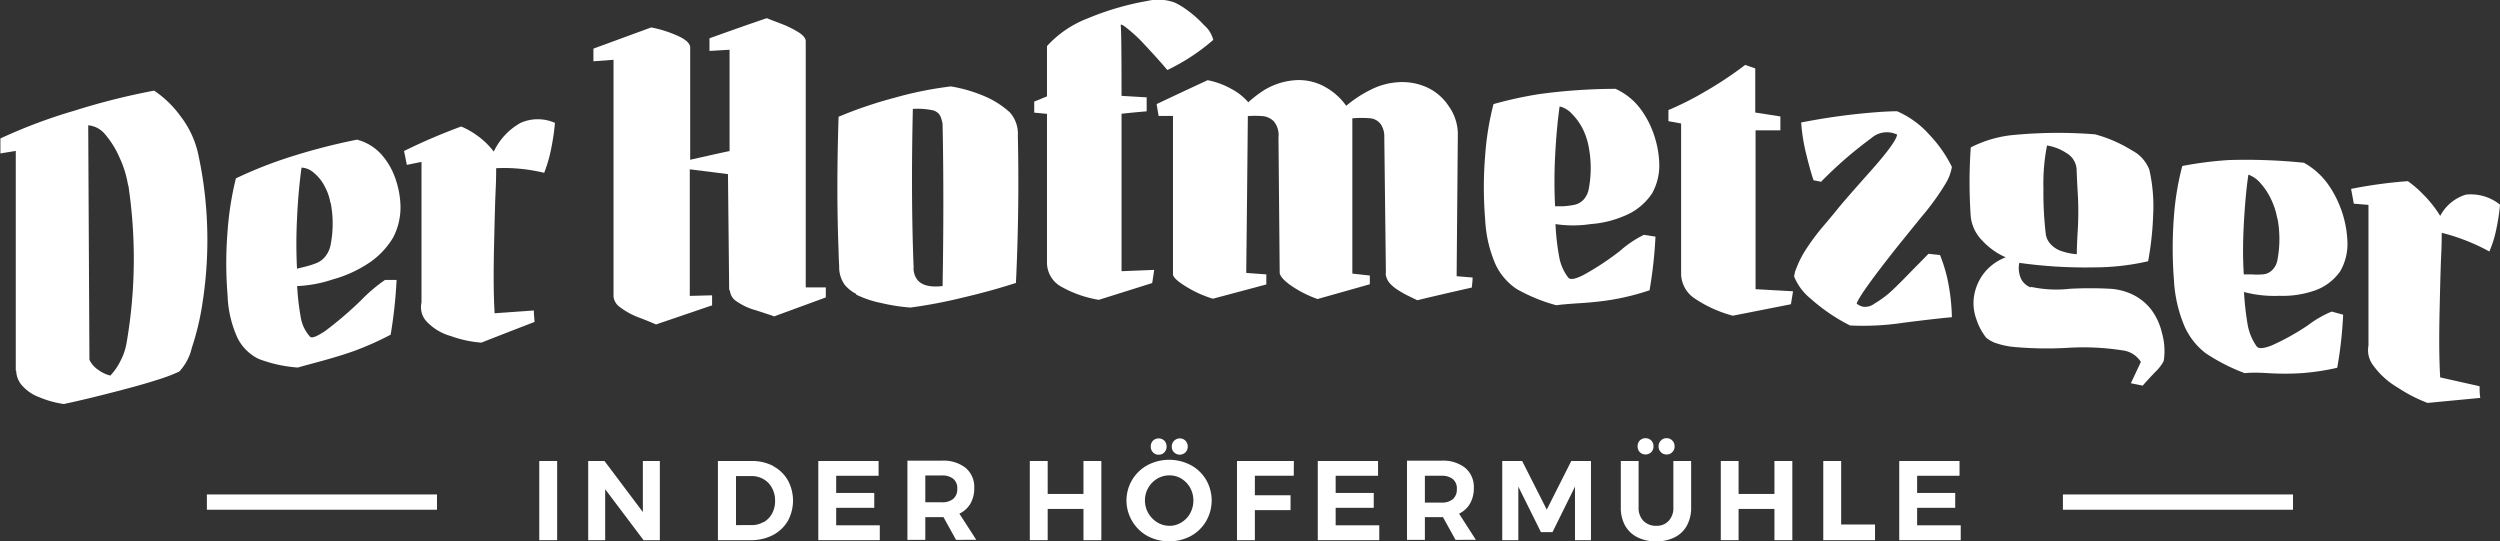 <svg id="Ebene_1" data-name="Ebene 1" xmlns="http://www.w3.org/2000/svg" xmlns:xlink="http://www.w3.org/1999/xlink" viewBox="0 0 248.81 53.88"><rect x="0" y="0" width="248.81" height="53.88" fill="#333333" stroke="none"/><defs><style>.cls-1{fill:none;}.cls-2{clip-path:url(#clip-path);}.cls-3{fill:#fff;}</style><clipPath id="clip-path" transform="translate(-88.19 -72.27)"><rect class="cls-1" width="425.2" height="198.43"/></clipPath></defs><title>Logo-Hofmetzger-white</title><g class="cls-2"><path class="cls-3" d="M89.76,109.18V87.29l-1.53.25c0-.5,0-1,0-1.49a52.34,52.34,0,0,1,7.35-2.76,68.16,68.16,0,0,1,7.95-2,10.41,10.41,0,0,1,2.63,2.55,9.49,9.49,0,0,1,1.73,3.65,39.17,39.17,0,0,1,.71,4.35,40.65,40.65,0,0,1-.24,10.47,26.42,26.42,0,0,1-1.08,4.58,5.2,5.2,0,0,1-1.24,2.35,15.75,15.75,0,0,1-2.22.84c-1,.33-2.44.73-4.22,1.19s-3.46.87-5.06,1.21a10,10,0,0,1-2.45-.68,4.25,4.25,0,0,1-1.72-1.18,2.32,2.32,0,0,1-.57-1.49m11.14-18.4a10.32,10.32,0,0,0-.85-2.77,9.07,9.07,0,0,0-1.43-2.31,2.46,2.46,0,0,0-1.69-.91l.12,23.34a2.5,2.5,0,0,0,.88,1,3.44,3.44,0,0,0,1.2.57,5.9,5.9,0,0,0,1-1.44,6.13,6.13,0,0,0,.63-1.88,49.23,49.23,0,0,0,.16-15.64" transform="translate(-88.19 -72.27)"/><path class="cls-3" d="M117.76,100.69a25.7,25.7,0,0,0,.36,3.15,3.79,3.79,0,0,0,.91,1.92c.18.22.69,0,1.51-.54a36,36,0,0,0,3.61-3.09,15.68,15.68,0,0,1,2.36-2l1.15,0a46.68,46.68,0,0,1-.59,5.45,30.09,30.09,0,0,1-3.61,1.61c-1,.36-2.11.69-3.23,1s-1.91.51-2.39.66a13.74,13.74,0,0,1-3.91-.86,4.61,4.61,0,0,1-2.09-2.06,11.08,11.08,0,0,1-1-4.28,38.73,38.73,0,0,1,0-6.37,30.45,30.45,0,0,1,.83-5.26,42.78,42.78,0,0,1,4.54-1.85,60.73,60.73,0,0,1,7.51-2,4.92,4.92,0,0,1,2.48,1.53,7.08,7.08,0,0,1,1.4,2.52,8.82,8.82,0,0,1,.45,2.65,6.57,6.57,0,0,1-.71,3,7.93,7.93,0,0,1-2.76,2.78,12.33,12.33,0,0,1-3.31,1.44,12.56,12.56,0,0,1-3.51.65m3.31-8.29a5.06,5.06,0,0,0-.53-1.56,4.16,4.16,0,0,0-1.08-1.39,2,2,0,0,0-1.26-.55c-.21,1.53-.37,3.23-.45,5.12a48.45,48.45,0,0,0,0,4.94l.77-.19a8.85,8.85,0,0,0,1.07-.33,2.16,2.16,0,0,0,1-.73,2.59,2.59,0,0,0,.51-1.16,10.93,10.93,0,0,0,0-4.15" transform="translate(-88.19 -72.27)"/><path class="cls-3" d="M137.37,103.45l3.95-.28c0,.38.05.76.07,1.14-1.76.68-3.52,1.36-5.29,2.06a11.33,11.33,0,0,1-3-.64,5.29,5.29,0,0,1-2.47-1.48,2.09,2.09,0,0,1-.49-1.87v-14l-1.46.3c-.09-.46-.18-.92-.28-1.38a58.43,58.43,0,0,1,5.69-2.44,7.71,7.71,0,0,1,1.56.88,7.55,7.55,0,0,1,1.68,1.62A6.41,6.41,0,0,1,140,84.5a4.21,4.21,0,0,1,3.42,0,21.93,21.93,0,0,1-.35,2.44,14.37,14.37,0,0,1-.72,2.53,16.86,16.86,0,0,0-4.78-.46c0,.39,0,1.11-.05,2.16s-.1,2.91-.16,5.61-.05,4.93.06,6.7" transform="translate(-88.19 -72.27)"/><path class="cls-3" d="M160.76,101.09l-.12-11.49-3.8-.48v12.6l2.22-.06,0,1-5.58,1.9s-.54-.24-1.54-.63a7.43,7.43,0,0,1-2.1-1.13,1.49,1.49,0,0,1-.59-1V78.22l-2,.15V77.11L153,75a11.79,11.79,0,0,1,2.69.86c.79.36,1.19.75,1.19,1.14V88.17c1.3-.29,2.61-.59,3.92-.87V77.22l-2,.12c0-.42,0-.84,0-1.26,1.9-.68,3.8-1.36,5.7-2l1.37.53a9.78,9.78,0,0,1,1.9.94c.41.29.61.56.61.83v24.49l2,0c0,.32,0,.64,0,1l-5.15,1.89-.25-.1-1.53-.5a6.28,6.28,0,0,1-2-.93,1.4,1.4,0,0,1-.61-1" transform="translate(-88.19 -72.27)"/><path class="cls-3" d="M173.4,101.52a3.57,3.57,0,0,1-1.15-.92,3,3,0,0,1-.54-1.84c-.05-.86-.06-1.35-.06-1.48q-.24-6.06,0-13.39A41.92,41.92,0,0,1,177.22,82a36.37,36.37,0,0,1,5.61-1.13A14.65,14.65,0,0,1,186.52,82a9.07,9.07,0,0,1,2.16,1.44,3.17,3.17,0,0,1,.81,2.32q.16,7.35-.19,14.67c-1.56.5-3.32,1-5.26,1.45a48.9,48.9,0,0,1-5.25,1,18.66,18.66,0,0,1-2.88-.45,10.17,10.17,0,0,1-2.51-.84m5.7-2.64c.08,1.44,1.05,2,2.9,1.79q.15-8.73,0-16.08c0-.18-.07-.37-.12-.56a1.37,1.37,0,0,0-.26-.51,1.27,1.27,0,0,0-.58-.34,7.46,7.46,0,0,0-2-.14q-.2,8.82.08,15.84" transform="translate(-88.19 -72.27)"/><path class="cls-3" d="M199.81,83.58V99.26l3.25-.13c-.06.43-.13.87-.2,1.31l-5.31,1.67a11.21,11.21,0,0,1-3.93-1.42,2.75,2.75,0,0,1-1.23-2.39V83.6l-1.27-.12v-1.1l1.27-.52v-5a10.53,10.53,0,0,1,4-2.74,28,28,0,0,1,6-1.76,4.8,4.8,0,0,1,2.7.16,7.29,7.29,0,0,1,1.23.74,10.86,10.86,0,0,1,1.7,1.51,2.86,2.86,0,0,1,.92,1.47,20.33,20.33,0,0,1-4.57,3c-.84-1-1.64-1.85-2.38-2.65A14.56,14.56,0,0,0,200.25,75c-.37-.29-.55-.35-.52-.19q.08.56.08,7l2.5.15v1.39c-.84.07-1.67.15-2.5.24" transform="translate(-88.19 -72.27)"/><path class="cls-3" d="M226.12,99.47q-.08-6.8-.16-13.59a2.13,2.13,0,0,0-.34-1.23,1.46,1.46,0,0,0-1-.6,9.29,9.29,0,0,0-1.84,0,1.18,1.18,0,0,0,0,.2q0,7.64,0,15.25l1.74.19v.87l-5.2,1.47a11.08,11.08,0,0,1-2.77-1.43c-.69-.51-1-.92-1-1.21l-.12-13.47a2.11,2.11,0,0,0-.49-1.6,1.83,1.83,0,0,0-1.17-.5,10.74,10.74,0,0,0-1.39,0q-.07,7.8-.16,15.61l2,.15,0,1L208.9,102a11.22,11.22,0,0,1-2.72-1.24c-.84-.52-1.26-.92-1.25-1.21V83.81l-1.43,0c-.07-.39-.13-.79-.2-1.18,1.69-.8,3.39-1.6,5.08-2.38a7.93,7.93,0,0,1,2.4.89,5.74,5.74,0,0,1,1.61,1.27v.07A11.69,11.69,0,0,1,214,81.24a6.85,6.85,0,0,1,3.33-1,5.35,5.35,0,0,1,2.84.74,6.28,6.28,0,0,1,2,1.82,12,12,0,0,1,2.4-1.58,7,7,0,0,1,2.8-.77,6,6,0,0,1,2.76.48,5.15,5.15,0,0,1,2.24,1.9,4.81,4.81,0,0,1,.91,2.71l-.12,14.22,1.59.13c0,.33-.05.66-.08,1q-2.72.61-5.43,1.26l-.8-.39a10,10,0,0,1-1.11-.62,3.88,3.88,0,0,1-.76-.61,1.75,1.75,0,0,1-.37-.58,1.33,1.33,0,0,1-.1-.48" transform="translate(-88.19 -72.27)"/><path class="cls-3" d="M243,94.58a23.86,23.86,0,0,0,.36,3.22,4.77,4.77,0,0,0,.91,2.1c.18.24.69.16,1.53-.27a27.5,27.5,0,0,0,3.62-2.39,10.75,10.75,0,0,1,2.38-1.6l1.15.18a43.8,43.8,0,0,1-.59,5.34,24.76,24.76,0,0,1-3.63.92c-1,.17-2.13.29-3.25.36s-1.93.14-2.4.21a17,17,0,0,1-3.95-1.62,6,6,0,0,1-2.1-2.45A12.66,12.66,0,0,1,236,94.1a38.56,38.56,0,0,1,0-6.36,28.16,28.16,0,0,1,.83-5.11,39.53,39.53,0,0,1,4.58-1,57.74,57.74,0,0,1,7.56-.52,6.41,6.41,0,0,1,2.49,2,9.29,9.29,0,0,1,1.41,2.79,9.74,9.74,0,0,1,.46,2.74,5.73,5.73,0,0,1-.72,2.88,6,6,0,0,1-2.77,2.24,10.34,10.34,0,0,1-3.33.81,11.72,11.72,0,0,1-3.53,0m3.33-7.66a6.78,6.78,0,0,0-.53-1.67,5.72,5.72,0,0,0-1.1-1.59,2.47,2.47,0,0,0-1.27-.79c-.21,1.49-.36,3.17-.45,5a48.18,48.18,0,0,0,0,4.94l.77,0a8.12,8.12,0,0,0,1.07-.13,1.73,1.73,0,0,0,1-.54,2.15,2.15,0,0,0,.51-1.06,11.13,11.13,0,0,0,0-4.15" transform="translate(-88.19 -72.27)"/><path class="cls-3" d="M262.91,85.24v15.81l3.73.21-.21,1.29-5.78,1.14a12.45,12.45,0,0,1-3.92-1.8,3,3,0,0,1-1.23-2.51V84.56l-1.26-.23V83.22a29.09,29.09,0,0,0,3.58-1.8,37.07,37.07,0,0,0,4.06-2.69l1,.35v4.39l2.5.39v1.38h-2.5" transform="translate(-88.19 -72.27)"/><path class="cls-3" d="M272.25,104.63A18.16,18.16,0,0,1,268.4,102a5.5,5.5,0,0,1-1.65-2.21,1.54,1.54,0,0,1,.06-.31c0-.16.14-.44.3-.86a10.13,10.13,0,0,1,.91-1.67,21.9,21.9,0,0,1,1.8-2.37c.76-.9,1.15-1.38,1.21-1.46q.75-.93,3.3-3.79T277,85.67a2.33,2.33,0,0,0-2.57.35,40.35,40.35,0,0,0-5,4.34l-.75-.15c-.21-.62-.45-1.47-.71-2.53a18.47,18.47,0,0,1-.52-3.22q2.82-.55,5.42-.83c1.75-.19,3.12-.28,4.12-.29a9.21,9.21,0,0,1,3.24,2.36,12.81,12.81,0,0,1,2.22,3.18,4.7,4.7,0,0,1-.62,1.65,24.79,24.79,0,0,1-2.43,3.35L277.2,96.6c-2.59,3.25-4,5.22-4.23,5.88a1.45,1.45,0,0,0,.67.32,1.54,1.54,0,0,0,1.1-.31,10.91,10.91,0,0,0,1.41-1c.49-.43,1.21-1.13,2.15-2.11l1.82-1.85,1.15.12A16,16,0,0,1,282,100a20.26,20.26,0,0,1,.45,3.84c-.94.08-2.55.26-4.82.55a26.73,26.73,0,0,1-5.34.27" transform="translate(-88.19 -72.27)"/><path class="cls-3" d="M290.28,100.81a12,12,0,0,0,3.93.2,37.38,37.38,0,0,1,4,0,6,6,0,0,1,2.34.63,5.24,5.24,0,0,1,1.72,1.42,6.18,6.18,0,0,1,1.08,2.32,6.63,6.63,0,0,1,.22,2.55,1.27,1.27,0,0,1-.08.35,4.3,4.3,0,0,1-.79,1c-.47.49-.89.94-1.26,1.37l-1.18-.24,1-2.12a2.52,2.52,0,0,0-1.83-1.15,25.24,25.24,0,0,0-5.5-.25,36.15,36.15,0,0,1-5.41-.1,7.86,7.86,0,0,1-1.88-.44,3.67,3.67,0,0,1-.77-.46,6,6,0,0,1-1-1.9,4.62,4.62,0,0,1-.22-2.22,5.06,5.06,0,0,1,.93-2.23,4.94,4.94,0,0,1,2.23-1.66,6.86,6.86,0,0,1-2.31-1.64,4,4,0,0,1-1.17-2.38,49.23,49.23,0,0,1,0-6.92,11.78,11.78,0,0,1,4-1.21,46.52,46.52,0,0,1,8.37-.09,13.7,13.7,0,0,1,3.67,1.6,3.62,3.62,0,0,1,1.73,1.92,16.36,16.36,0,0,1,.38,4.51,30.82,30.82,0,0,1-.5,4.6,24.05,24.05,0,0,1-5.42.61,46.81,46.81,0,0,1-7.4-.45,2.56,2.56,0,0,0,.18,1.6,1.74,1.74,0,0,0,1,.86m1.58-14.15a19.54,19.54,0,0,0-.36,4.3,35.39,35.39,0,0,0,.24,4.58,1.9,1.9,0,0,0,.47.94,2.53,2.53,0,0,0,1.15.72,6,6,0,0,0,1.46.29s0-.78.09-2.28.07-2.79,0-3.9-.09-1.88-.11-2.31a2,2,0,0,0-1-1.57,4.87,4.87,0,0,0-2-.77" transform="translate(-88.19 -72.27)"/><path class="cls-3" d="M311.52,101.3a28.8,28.8,0,0,0,.36,3.25,5.37,5.37,0,0,0,.9,2.19c.19.26.69.23,1.52-.1a23.88,23.88,0,0,0,3.59-2,10.35,10.35,0,0,1,2.36-1.36l1.14.31a40.81,40.81,0,0,1-.59,5.28,23.07,23.07,0,0,1-3.59.54c-1,.06-2.11.07-3.23,0s-1.9-.06-2.38,0a18.78,18.78,0,0,1-3.91-2,6.93,6.93,0,0,1-2.09-2.67,13.59,13.59,0,0,1-1.05-4.6,40.74,40.74,0,0,1,0-6.35,27.56,27.56,0,0,1,.83-5A36.55,36.55,0,0,1,310,88.2a56.23,56.23,0,0,1,7.49.27,7.3,7.3,0,0,1,2.48,2.26,10.66,10.66,0,0,1,1.85,5.72,5.47,5.47,0,0,1-.71,2.8,5.17,5.17,0,0,1-2.75,2,9.59,9.59,0,0,1-3.3.46,11.92,11.92,0,0,1-3.51-.37M314.83,94a7.23,7.23,0,0,0-.53-1.72,6.53,6.53,0,0,0-1.08-1.71,2.9,2.9,0,0,0-1.26-.92c-.22,1.47-.36,3.13-.46,5s-.09,3.5,0,4.93l.77,0a7.9,7.9,0,0,0,1.07,0,1.47,1.47,0,0,0,1-.44,1.88,1.88,0,0,0,.51-1,11.13,11.13,0,0,0,0-4.15" transform="translate(-88.19 -72.27)"/><path class="cls-3" d="M331.05,109.83l3.92.88c0,.39,0,.77.07,1.16l-5.25.5a14.71,14.71,0,0,1-2.94-1.51,7.93,7.93,0,0,1-2.45-2.2,2.49,2.49,0,0,1-.49-2v-14l-1.46-.12-.27-1.47a45.53,45.53,0,0,1,5.65-.77,11,11,0,0,1,1.55,1.34,11.5,11.5,0,0,1,1.67,2.12,4.29,4.29,0,0,1,2.56-2.12,4.62,4.62,0,0,1,3.39,1,19.19,19.19,0,0,1-.35,2.35,11.07,11.07,0,0,1-.71,2.31,19.78,19.78,0,0,0-4.74-1.86c0,.39,0,1.11-.05,2.14s-.1,2.89-.16,5.56-.05,4.92.06,6.73" transform="translate(-88.19 -72.27)"/><rect class="cls-3" x="53.67" y="45.88" width="1.78" height="7.88"/><polygon class="cls-3" points="63.98 45.88 65.67 45.88 65.67 53.76 64.05 53.76 60.23 48.69 60.23 53.76 58.54 53.76 58.54 45.88 60.16 45.88 63.98 50.96 63.98 45.88"/><path class="cls-3" d="M165.12,118.65a3.67,3.67,0,0,1,1.47,1.4,4.23,4.23,0,0,1,0,4.08,3.73,3.73,0,0,1-1.49,1.4,4.7,4.7,0,0,1-2.18.5h-3.28v-7.88H163a4.55,4.55,0,0,1,2.15.5m-.92,5.57a2.24,2.24,0,0,0,.81-.86,2.6,2.6,0,0,0,.29-1.26,2.57,2.57,0,0,0-.31-1.27,2.13,2.13,0,0,0-.84-.87,2.34,2.34,0,0,0-1.21-.31h-1.53v4.88H163a2.29,2.29,0,0,0,1.18-.31" transform="translate(-88.19 -72.27)"/><polygon class="cls-3" points="81.44 45.88 87.44 45.88 87.44 47.35 83.22 47.35 83.22 49.06 87.01 49.06 87.01 50.54 83.22 50.54 83.22 52.28 87.56 52.28 87.56 53.76 81.44 53.76 81.44 45.88"/><path class="cls-3" d="M183.34,126l-1.25-2.26h-1.81V126H178.5v-7.88h3.42a3.54,3.54,0,0,1,2.38.72,2.47,2.47,0,0,1,.85,2,3,3,0,0,1-.38,1.55,2.47,2.47,0,0,1-1.1,1l1.68,2.6Zm-3.06-3.74h1.64a1.71,1.71,0,0,0,1.14-.34,1.25,1.25,0,0,0,.4-1,1.19,1.19,0,0,0-.4-1,1.76,1.76,0,0,0-1.14-.33h-1.64Z" transform="translate(-88.19 -72.27)"/><polygon class="cls-3" points="102.49 45.88 104.27 45.88 104.27 49.16 107.83 49.16 107.83 45.88 109.61 45.88 109.61 53.76 107.83 53.76 107.83 50.65 104.27 50.65 104.27 53.76 102.49 53.76 102.49 45.88"/><path class="cls-3" d="M206.7,118.56a3.93,3.93,0,0,1,1.52,1.45,4.11,4.11,0,0,1,0,4.14,4,4,0,0,1-1.52,1.47,4.63,4.63,0,0,1-4.3,0,4,4,0,0,1-1.52-1.47,4,4,0,0,1,1.52-5.59,4.63,4.63,0,0,1,4.3,0m-3.34,1.35a2.51,2.51,0,0,0-.89.91,2.47,2.47,0,0,0-.33,1.26,2.51,2.51,0,0,0,.34,1.27,2.59,2.59,0,0,0,.89.91,2.32,2.32,0,0,0,1.2.34,2.18,2.18,0,0,0,1.2-.34,2.31,2.31,0,0,0,.87-.91,2.6,2.6,0,0,0,.32-1.27,2.56,2.56,0,0,0-.32-1.26,2.45,2.45,0,0,0-.87-.91,2.26,2.26,0,0,0-1.2-.33,2.37,2.37,0,0,0-1.21.33m.71-3.78a.78.78,0,0,1,.22.58.79.79,0,0,1-.22.58.7.7,0,0,1-.56.23.71.71,0,0,1-.57-.23.79.79,0,0,1-.22-.58.78.78,0,0,1,.22-.58.81.81,0,0,1,1.13,0m2.1,0a.82.82,0,0,1,.23.58.8.8,0,0,1-.23.58.81.81,0,0,1-1.13,0,.76.76,0,0,1-.23-.58.8.8,0,0,1,1.36-.58" transform="translate(-88.19 -72.27)"/><polygon class="cls-3" points="123.11 45.88 128.77 45.88 128.76 47.35 124.89 47.35 124.89 49.29 128.44 49.29 128.44 50.77 124.89 50.77 124.89 53.76 123.11 53.76 123.11 45.88"/><polygon class="cls-3" points="131.15 45.88 137.15 45.88 137.15 47.35 132.93 47.35 132.93 49.06 136.72 49.06 136.72 50.54 132.93 50.54 132.93 52.28 137.27 52.28 137.27 53.76 131.15 53.76 131.15 45.88"/><path class="cls-3" d="M233.05,126l-1.25-2.26H230V126h-1.78v-7.88h3.42a3.54,3.54,0,0,1,2.38.72,2.47,2.47,0,0,1,.85,2,3,3,0,0,1-.38,1.55,2.44,2.44,0,0,1-1.09,1l1.67,2.6ZM230,122.29h1.64a1.67,1.67,0,0,0,1.14-.34,1.25,1.25,0,0,0,.4-1,1.19,1.19,0,0,0-.4-1,1.72,1.72,0,0,0-1.14-.33H230Z" transform="translate(-88.19 -72.27)"/><polygon class="cls-3" points="149.51 45.88 151.49 45.88 153.94 50.72 156.38 45.88 158.34 45.88 158.34 53.76 156.75 53.76 156.75 48.43 154.51 52.96 153.36 52.96 151.11 48.43 151.11 53.76 149.51 53.76 149.51 45.88"/><path class="cls-3" d="M251.75,124.11a1.74,1.74,0,0,0,1.28.49,1.59,1.59,0,0,0,1.23-.49,1.84,1.84,0,0,0,.47-1.34v-4.62h1.77v4.62a3.66,3.66,0,0,1-.42,1.8,2.79,2.79,0,0,1-1.21,1.17,4,4,0,0,1-1.85.41,4.09,4.09,0,0,1-1.87-.41,2.89,2.89,0,0,1-1.23-1.17,3.66,3.66,0,0,1-.42-1.8v-4.62h1.77v4.62a1.83,1.83,0,0,0,.48,1.34m.78-8a.78.78,0,0,1,.22.58.79.79,0,0,1-.22.58.82.82,0,0,1-1.14,0,.83.83,0,0,1-.22-.58.82.82,0,0,1,.22-.58.82.82,0,0,1,1.14,0m2.09,0a.78.78,0,0,1,.23.58.76.76,0,0,1-.23.58.72.72,0,0,1-.56.23.74.74,0,0,1-.57-.23.8.8,0,0,1-.23-.58.82.82,0,0,1,.23-.58.78.78,0,0,1,.57-.23.75.75,0,0,1,.56.23" transform="translate(-88.19 -72.27)"/><polygon class="cls-3" points="171.26 45.88 173.03 45.88 173.03 49.16 176.6 49.16 176.6 45.88 178.38 45.88 178.38 53.76 176.6 53.76 176.6 50.65 173.03 50.65 173.03 53.76 171.26 53.76 171.26 45.88"/><polygon class="cls-3" points="181.46 45.88 183.24 45.88 183.24 52.2 186.61 52.2 186.61 53.76 181.46 53.76 181.46 45.88"/><polygon class="cls-3" points="189.02 45.88 195.02 45.88 195.02 47.35 190.8 47.35 190.8 49.06 194.59 49.06 194.59 50.54 190.8 50.54 190.8 52.28 195.14 52.28 195.14 53.76 189.02 53.76 189.02 45.88"/><rect class="cls-3" x="205.31" y="49.21" width="22.9" height="1.52"/><rect class="cls-3" x="20.59" y="49.21" width="22.9" height="1.52"/></g></svg>